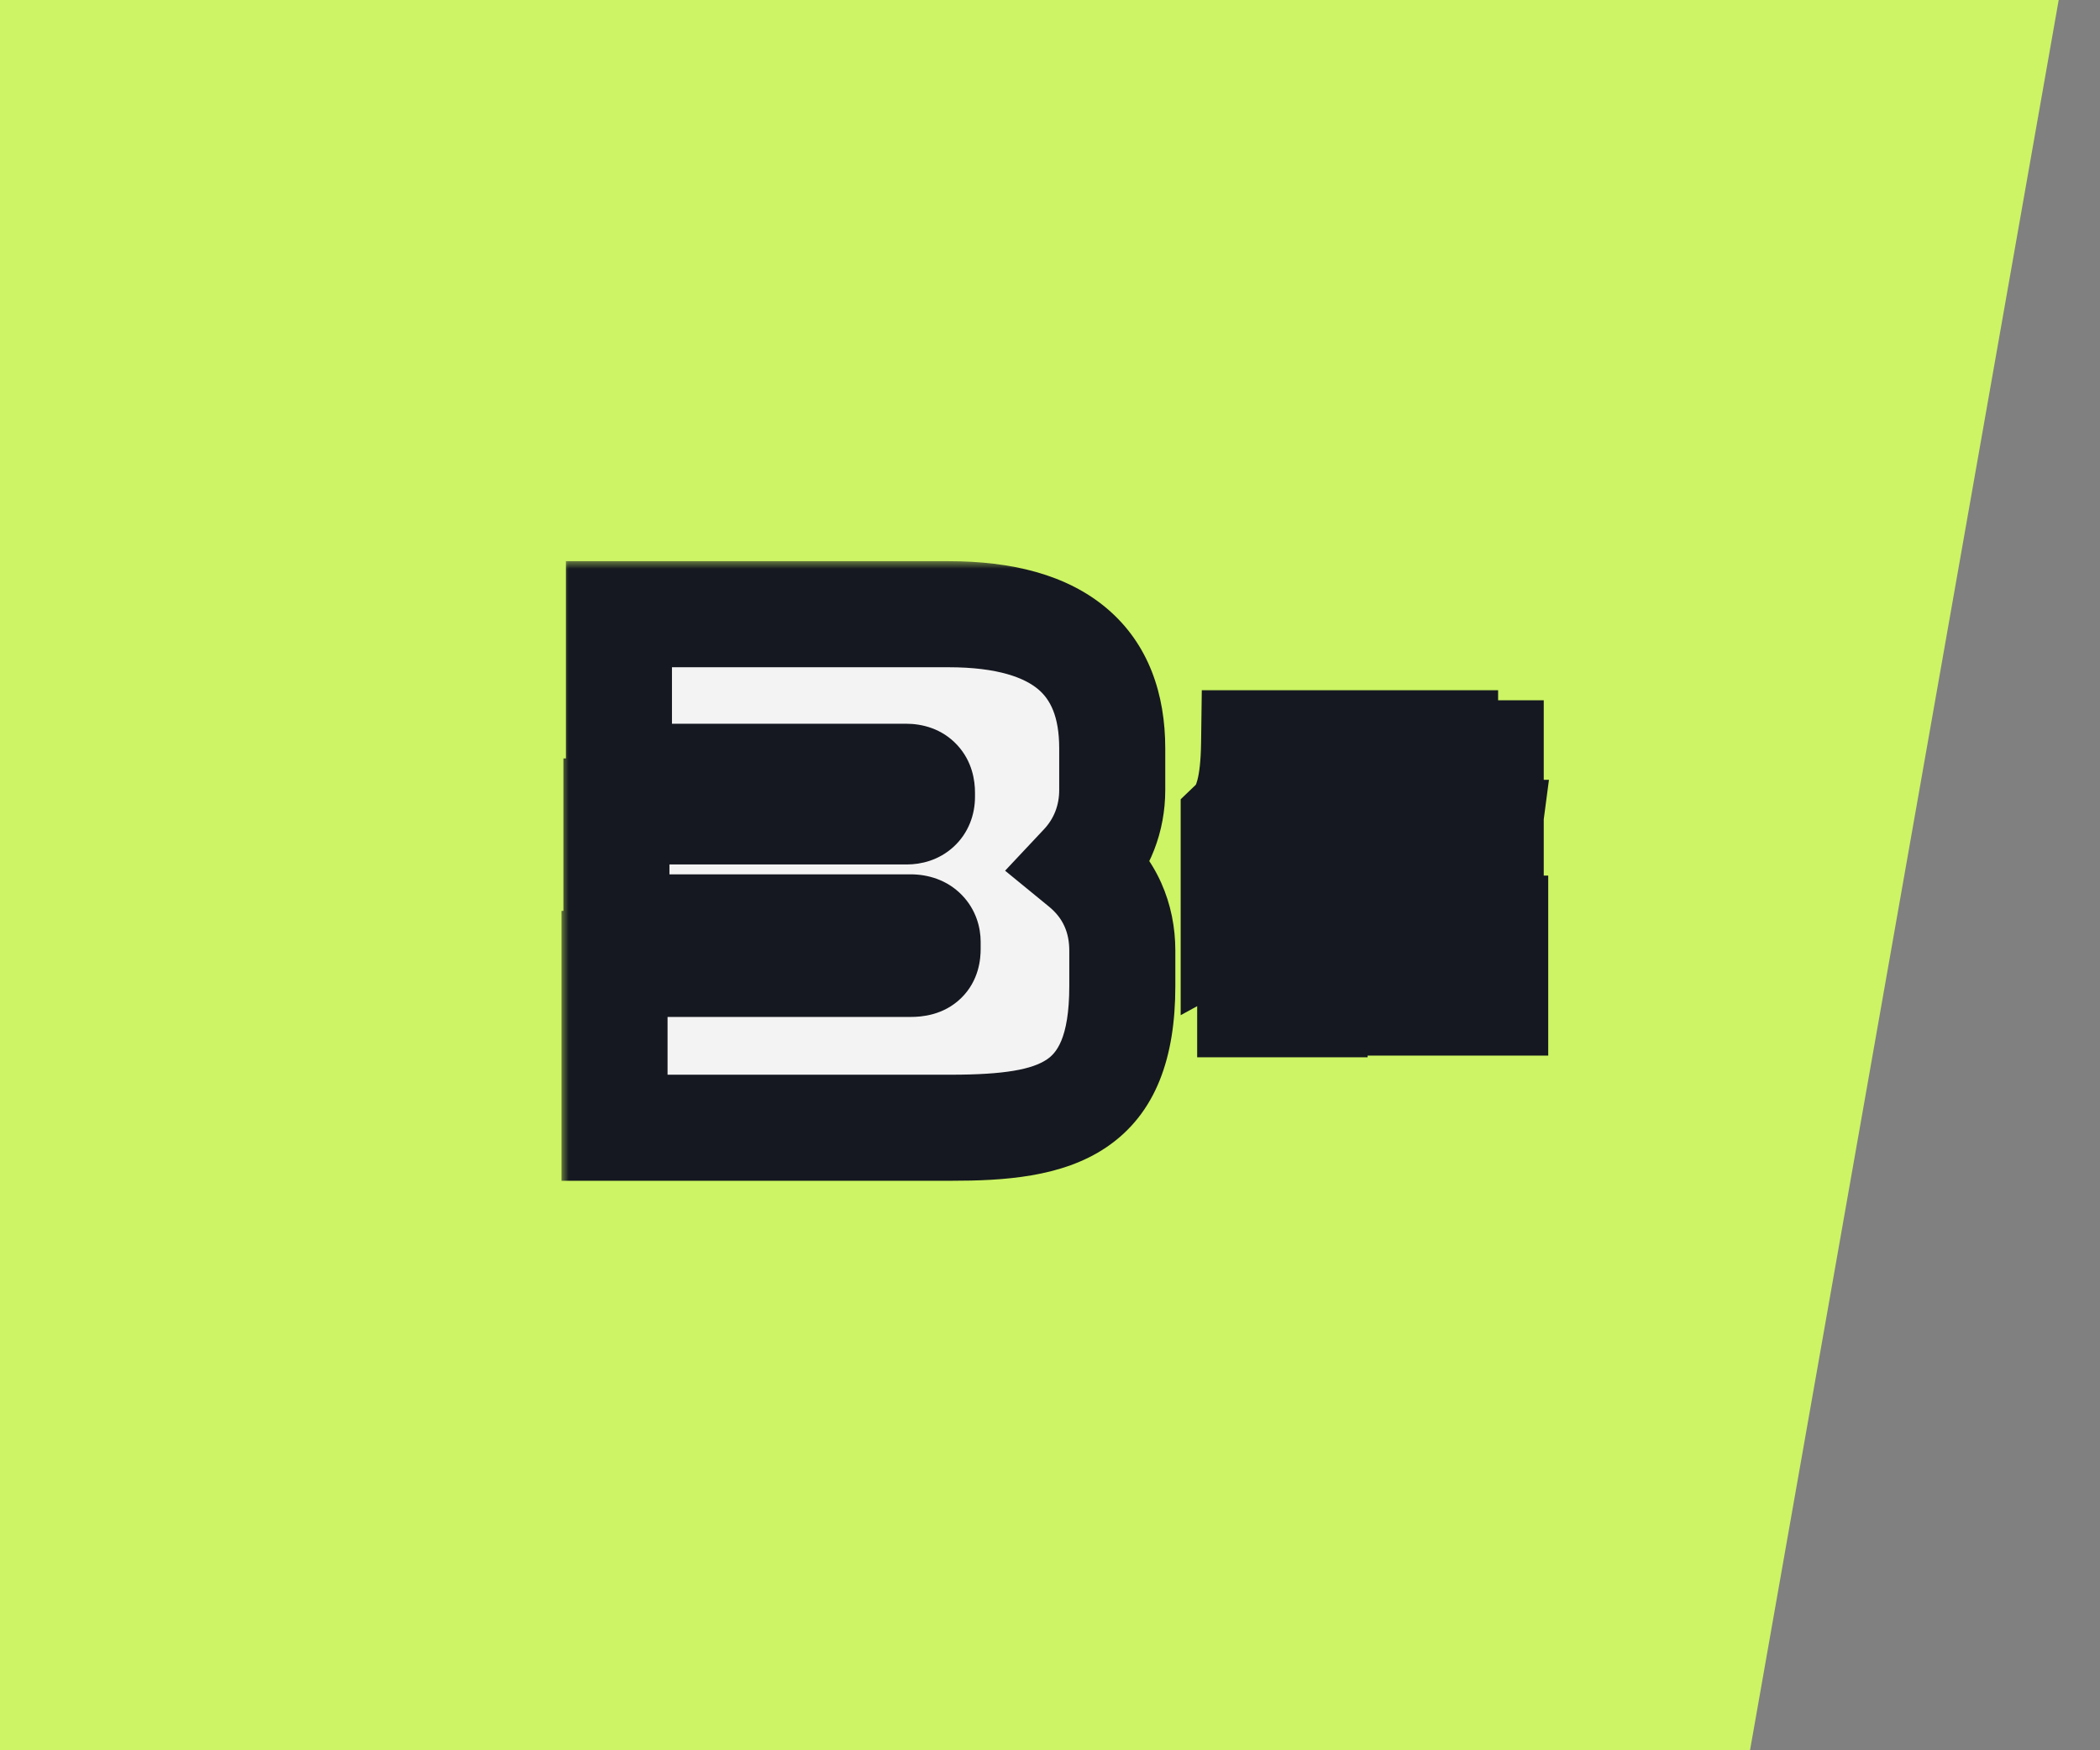 <svg width="120" height="100" viewBox="0 0 120 100" fill="none" xmlns="http://www.w3.org/2000/svg">
<rect x="0" y="0" width="120" height="100" fill="#808080" stroke="none"/>
<path d="M0 0H117.64L100.001 100H0V0Z" fill="#CCF464"/>
<mask id="path-2-outside-1_56_488" maskUnits="userSpaceOnUse" x="32" y="32" width="36" height="36" fill="black">
<rect fill="white" x="32" y="32" width="36" height="36"/>
<path d="M64.132 56.332C64.132 63.424 60.424 64.432 54.34 64.432H35.116V55.072H52.036C52.792 55.072 53.008 54.784 53.008 54.208V53.812C53.008 53.416 52.756 52.984 52.036 52.984H35.224V46.36H51.82C52.324 46.36 52.684 46.072 52.684 45.532V45.28C52.684 44.74 52.432 44.38 51.784 44.38H35.368V35.092H54.196C60.64 35.092 63.556 37.828 63.556 42.76V45.136C63.556 46.756 62.98 48.268 61.864 49.456C63.448 50.752 64.132 52.48 64.132 54.316V56.332Z"/>
</mask>
<path d="M64.132 56.332C64.132 63.424 60.424 64.432 54.34 64.432H35.116V55.072H52.036C52.792 55.072 53.008 54.784 53.008 54.208V53.812C53.008 53.416 52.756 52.984 52.036 52.984H35.224V46.36H51.82C52.324 46.36 52.684 46.072 52.684 45.532V45.28C52.684 44.74 52.432 44.38 51.784 44.38H35.368V35.092H54.196C60.64 35.092 63.556 37.828 63.556 42.76V45.136C63.556 46.756 62.98 48.268 61.864 49.456C63.448 50.752 64.132 52.48 64.132 54.316V56.332Z" fill="#F3F3F3"/>
<path d="M35.116 64.432H32.086V67.462H35.116V64.432ZM35.116 55.072V52.042H32.086V55.072H35.116ZM35.224 52.984H32.194V56.014H35.224V52.984ZM35.224 46.36V43.33H32.194V46.36H35.224ZM35.368 44.38H32.338V47.41H35.368V44.38ZM35.368 35.092V32.062H32.338V35.092H35.368ZM61.864 49.456L59.655 47.381L57.434 49.746L59.945 51.801L61.864 49.456ZM64.132 56.332H61.102C61.102 59.389 60.322 60.193 59.823 60.529C58.989 61.092 57.429 61.402 54.34 61.402V64.432V67.462C57.335 67.462 60.671 67.268 63.212 65.554C66.088 63.613 67.162 60.367 67.162 56.332H64.132ZM54.34 64.432V61.402H35.116V64.432V67.462H54.34V64.432ZM35.116 64.432H38.146V55.072H35.116H32.086V64.432H35.116ZM35.116 55.072V58.102H52.036V55.072V52.042H35.116V55.072ZM52.036 55.072V58.102C52.67 58.102 53.909 58.007 54.915 57.032C55.957 56.021 56.038 54.762 56.038 54.208H53.008H49.978C49.978 54.184 49.977 53.993 50.057 53.724C50.147 53.423 50.334 53.031 50.696 52.681C51.051 52.336 51.427 52.175 51.678 52.103C51.798 52.069 51.893 52.054 51.949 52.048C51.977 52.045 51.999 52.043 52.014 52.042C52.028 52.042 52.035 52.042 52.036 52.042V55.072ZM53.008 54.208H56.038V53.812H53.008H49.978V54.208H53.008ZM53.008 53.812H56.038C56.038 52.997 55.777 51.973 54.966 51.138C54.12 50.267 53.021 49.954 52.036 49.954V52.984V56.014C51.771 56.014 51.158 55.917 50.618 55.361C50.113 54.841 49.978 54.231 49.978 53.812H53.008ZM52.036 52.984V49.954H35.224V52.984V56.014H52.036V52.984ZM35.224 52.984H38.254V46.36H35.224H32.194V52.984H35.224ZM35.224 46.36V49.39H51.82V46.36V43.33H35.224V46.36ZM51.82 46.36V49.39C52.63 49.39 53.641 49.155 54.483 48.388C55.364 47.584 55.714 46.51 55.714 45.532H52.684H49.654C49.654 45.094 49.824 44.434 50.399 43.909C50.935 43.421 51.514 43.33 51.82 43.33V46.36ZM52.684 45.532H55.714V45.28H52.684H49.654V45.532H52.684ZM52.684 45.28H55.714C55.714 44.593 55.559 43.507 54.713 42.583C53.822 41.608 52.662 41.35 51.784 41.35V44.38V47.41C51.554 47.41 50.844 47.333 50.241 46.672C49.683 46.063 49.654 45.427 49.654 45.28H52.684ZM51.784 44.38V41.35H35.368V44.38V47.41H51.784V44.38ZM35.368 44.38H38.398V35.092H35.368H32.338V44.38H35.368ZM35.368 35.092V38.122H54.196V35.092V32.062H35.368V35.092ZM54.196 35.092V38.122C57.061 38.122 58.569 38.741 59.333 39.388C60.002 39.955 60.526 40.906 60.526 42.76H63.556H66.586C66.586 39.682 65.653 36.799 63.252 34.765C60.947 32.811 57.775 32.062 54.196 32.062V35.092ZM63.556 42.76H60.526V45.136H63.556H66.586V42.76H63.556ZM63.556 45.136H60.526C60.526 46.012 60.225 46.775 59.655 47.381L61.864 49.456L64.073 51.531C65.735 49.761 66.586 47.5 66.586 45.136H63.556ZM61.864 49.456L59.945 51.801C60.754 52.463 61.102 53.292 61.102 54.316H64.132H67.162C67.162 51.668 66.142 49.041 63.783 47.111L61.864 49.456ZM64.132 54.316H61.102V56.332H64.132H67.162V54.316H64.132Z" fill="#151820" mask="url(#path-2-outside-1_56_488)"/>
<mask id="path-4-outside-2_56_488" maskUnits="userSpaceOnUse" x="67" y="39" width="22" height="22" fill="black">
<rect fill="white" x="67" y="39" width="22" height="22"/>
<path d="M85.184 47.232H75.664V43.04H78.144V42.464H82.576V43.04H85.184V47.232ZM85.44 57.28H75.424V53.056H80.56L81.264 47.584H85.056L84.336 53.056H85.44V57.28ZM80.24 52.672H76.56C76.56 51.328 76.176 48.864 75.696 47.568H79.392C79.76 48.48 80.24 50.896 80.24 52.672ZM75.44 42.464C75.376 44.704 75.056 46.672 74.384 48.352H75.12V57.376H71.44V52.256C71.152 52.48 70.848 52.704 70.496 52.896V46.96C71.264 46.224 71.632 44.848 71.664 42.464H75.44Z"/>
</mask>
<path d="M85.184 47.232H75.664V43.04H78.144V42.464H82.576V43.04H85.184V47.232ZM85.44 57.28H75.424V53.056H80.56L81.264 47.584H85.056L84.336 53.056H85.44V57.28ZM80.24 52.672H76.56C76.56 51.328 76.176 48.864 75.696 47.568H79.392C79.76 48.48 80.24 50.896 80.24 52.672ZM75.44 42.464C75.376 44.704 75.056 46.672 74.384 48.352H75.12V57.376H71.44V52.256C71.152 52.48 70.848 52.704 70.496 52.896V46.96C71.264 46.224 71.632 44.848 71.664 42.464H75.44Z" fill="#F3F3F3"/>
<path d="M85.184 47.232V50.262H88.214V47.232H85.184ZM75.664 47.232H72.634V50.262H75.664V47.232ZM75.664 43.04V40.01H72.634V43.04H75.664ZM78.144 43.04V46.07H81.174V43.04H78.144ZM78.144 42.464V39.434H75.114V42.464H78.144ZM82.576 42.464H85.606V39.434H82.576V42.464ZM82.576 43.04H79.546V46.07H82.576V43.04ZM85.184 43.04H88.214V40.01H85.184V43.04ZM85.44 57.28V60.31H88.47V57.28H85.44ZM75.424 57.28H72.394V60.31H75.424V57.28ZM75.424 53.056V50.026H72.394V53.056H75.424ZM80.56 53.056V56.086H83.225L83.566 53.443L80.56 53.056ZM81.264 47.584V44.554H78.599L78.258 47.197L81.264 47.584ZM85.056 47.584L88.06 47.979L88.511 44.554H85.056V47.584ZM84.336 53.056L81.332 52.661L80.881 56.086H84.336V53.056ZM85.44 53.056H88.47V50.026H85.44V53.056ZM80.24 52.672V55.702H83.27V52.672H80.24ZM76.56 52.672H73.53V55.702H76.56V52.672ZM75.696 47.568V44.538H71.342L72.854 48.62L75.696 47.568ZM79.392 47.568L82.202 46.434L81.437 44.538H79.392V47.568ZM75.44 42.464L78.469 42.55L78.558 39.434H75.44V42.464ZM74.384 48.352L71.57 47.227L69.908 51.382H74.384V48.352ZM75.12 48.352H78.15V45.322H75.12V48.352ZM75.12 57.376V60.406H78.15V57.376H75.12ZM71.44 57.376H68.41V60.406H71.44V57.376ZM71.44 52.256H74.47V46.06L69.58 49.864L71.44 52.256ZM70.496 52.896H67.466V58.001L71.947 55.556L70.496 52.896ZM70.496 46.96L68.399 44.772L67.466 45.667V46.96H70.496ZM71.664 42.464V39.434H68.674L68.634 42.423L71.664 42.464ZM85.184 47.232V44.202H75.664V47.232V50.262H85.184V47.232ZM75.664 47.232H78.694V43.04H75.664H72.634V47.232H75.664ZM75.664 43.04V46.07H78.144V43.04V40.01H75.664V43.04ZM78.144 43.04H81.174V42.464H78.144H75.114V43.04H78.144ZM78.144 42.464V45.494H82.576V42.464V39.434H78.144V42.464ZM82.576 42.464H79.546V43.04H82.576H85.606V42.464H82.576ZM82.576 43.04V46.07H85.184V43.04V40.01H82.576V43.04ZM85.184 43.04H82.154V47.232H85.184H88.214V43.04H85.184ZM85.44 57.28V54.25H75.424V57.28V60.31H85.44V57.28ZM75.424 57.28H78.454V53.056H75.424H72.394V57.28H75.424ZM75.424 53.056V56.086H80.56V53.056V50.026H75.424V53.056ZM80.56 53.056L83.566 53.443L84.269 47.971L81.264 47.584L78.258 47.197L77.555 52.669L80.56 53.056ZM81.264 47.584V50.614H85.056V47.584V44.554H81.264V47.584ZM85.056 47.584L82.052 47.189L81.332 52.661L84.336 53.056L87.34 53.451L88.06 47.979L85.056 47.584ZM84.336 53.056V56.086H85.44V53.056V50.026H84.336V53.056ZM85.44 53.056H82.41V57.28H85.44H88.47V53.056H85.44ZM80.24 52.672V49.642H76.56V52.672V55.702H80.24V52.672ZM76.56 52.672H79.59C79.59 51.028 79.162 48.2 78.538 46.516L75.696 47.568L72.854 48.62C73.191 49.528 73.53 51.628 73.53 52.672H76.56ZM75.696 47.568V50.598H79.392V47.568V44.538H75.696V47.568ZM79.392 47.568L76.582 48.702C76.646 48.862 76.815 49.446 76.97 50.323C77.117 51.157 77.21 52.019 77.21 52.672H80.24H83.27C83.27 51.549 83.123 50.315 82.938 49.269C82.761 48.266 82.506 47.186 82.202 46.434L79.392 47.568ZM75.44 42.464L72.411 42.377C72.353 44.4 72.067 45.986 71.57 47.227L74.384 48.352L77.198 49.477C78.045 47.358 78.399 45.008 78.469 42.55L75.44 42.464ZM74.384 48.352V51.382H75.12V48.352V45.322H74.384V48.352ZM75.12 48.352H72.09V57.376H75.12H78.15V48.352H75.12ZM75.12 57.376V54.346H71.44V57.376V60.406H75.12V57.376ZM71.44 57.376H74.47V52.256H71.44H68.41V57.376H71.44ZM71.44 52.256L69.58 49.864C69.327 50.061 69.177 50.163 69.045 50.236L70.496 52.896L71.947 55.556C72.519 55.245 72.977 54.899 73.3 54.648L71.44 52.256ZM70.496 52.896H73.526V46.96H70.496H67.466V52.896H70.496ZM70.496 46.96L72.593 49.148C74.343 47.47 74.662 44.904 74.694 42.505L71.664 42.464L68.634 42.423C68.62 43.496 68.529 44.163 68.424 44.563C68.324 44.947 68.257 44.909 68.399 44.772L70.496 46.96ZM71.664 42.464V45.494H75.44V42.464V39.434H71.664V42.464Z" fill="#151820" mask="url(#path-4-outside-2_56_488)"/>
</svg>
